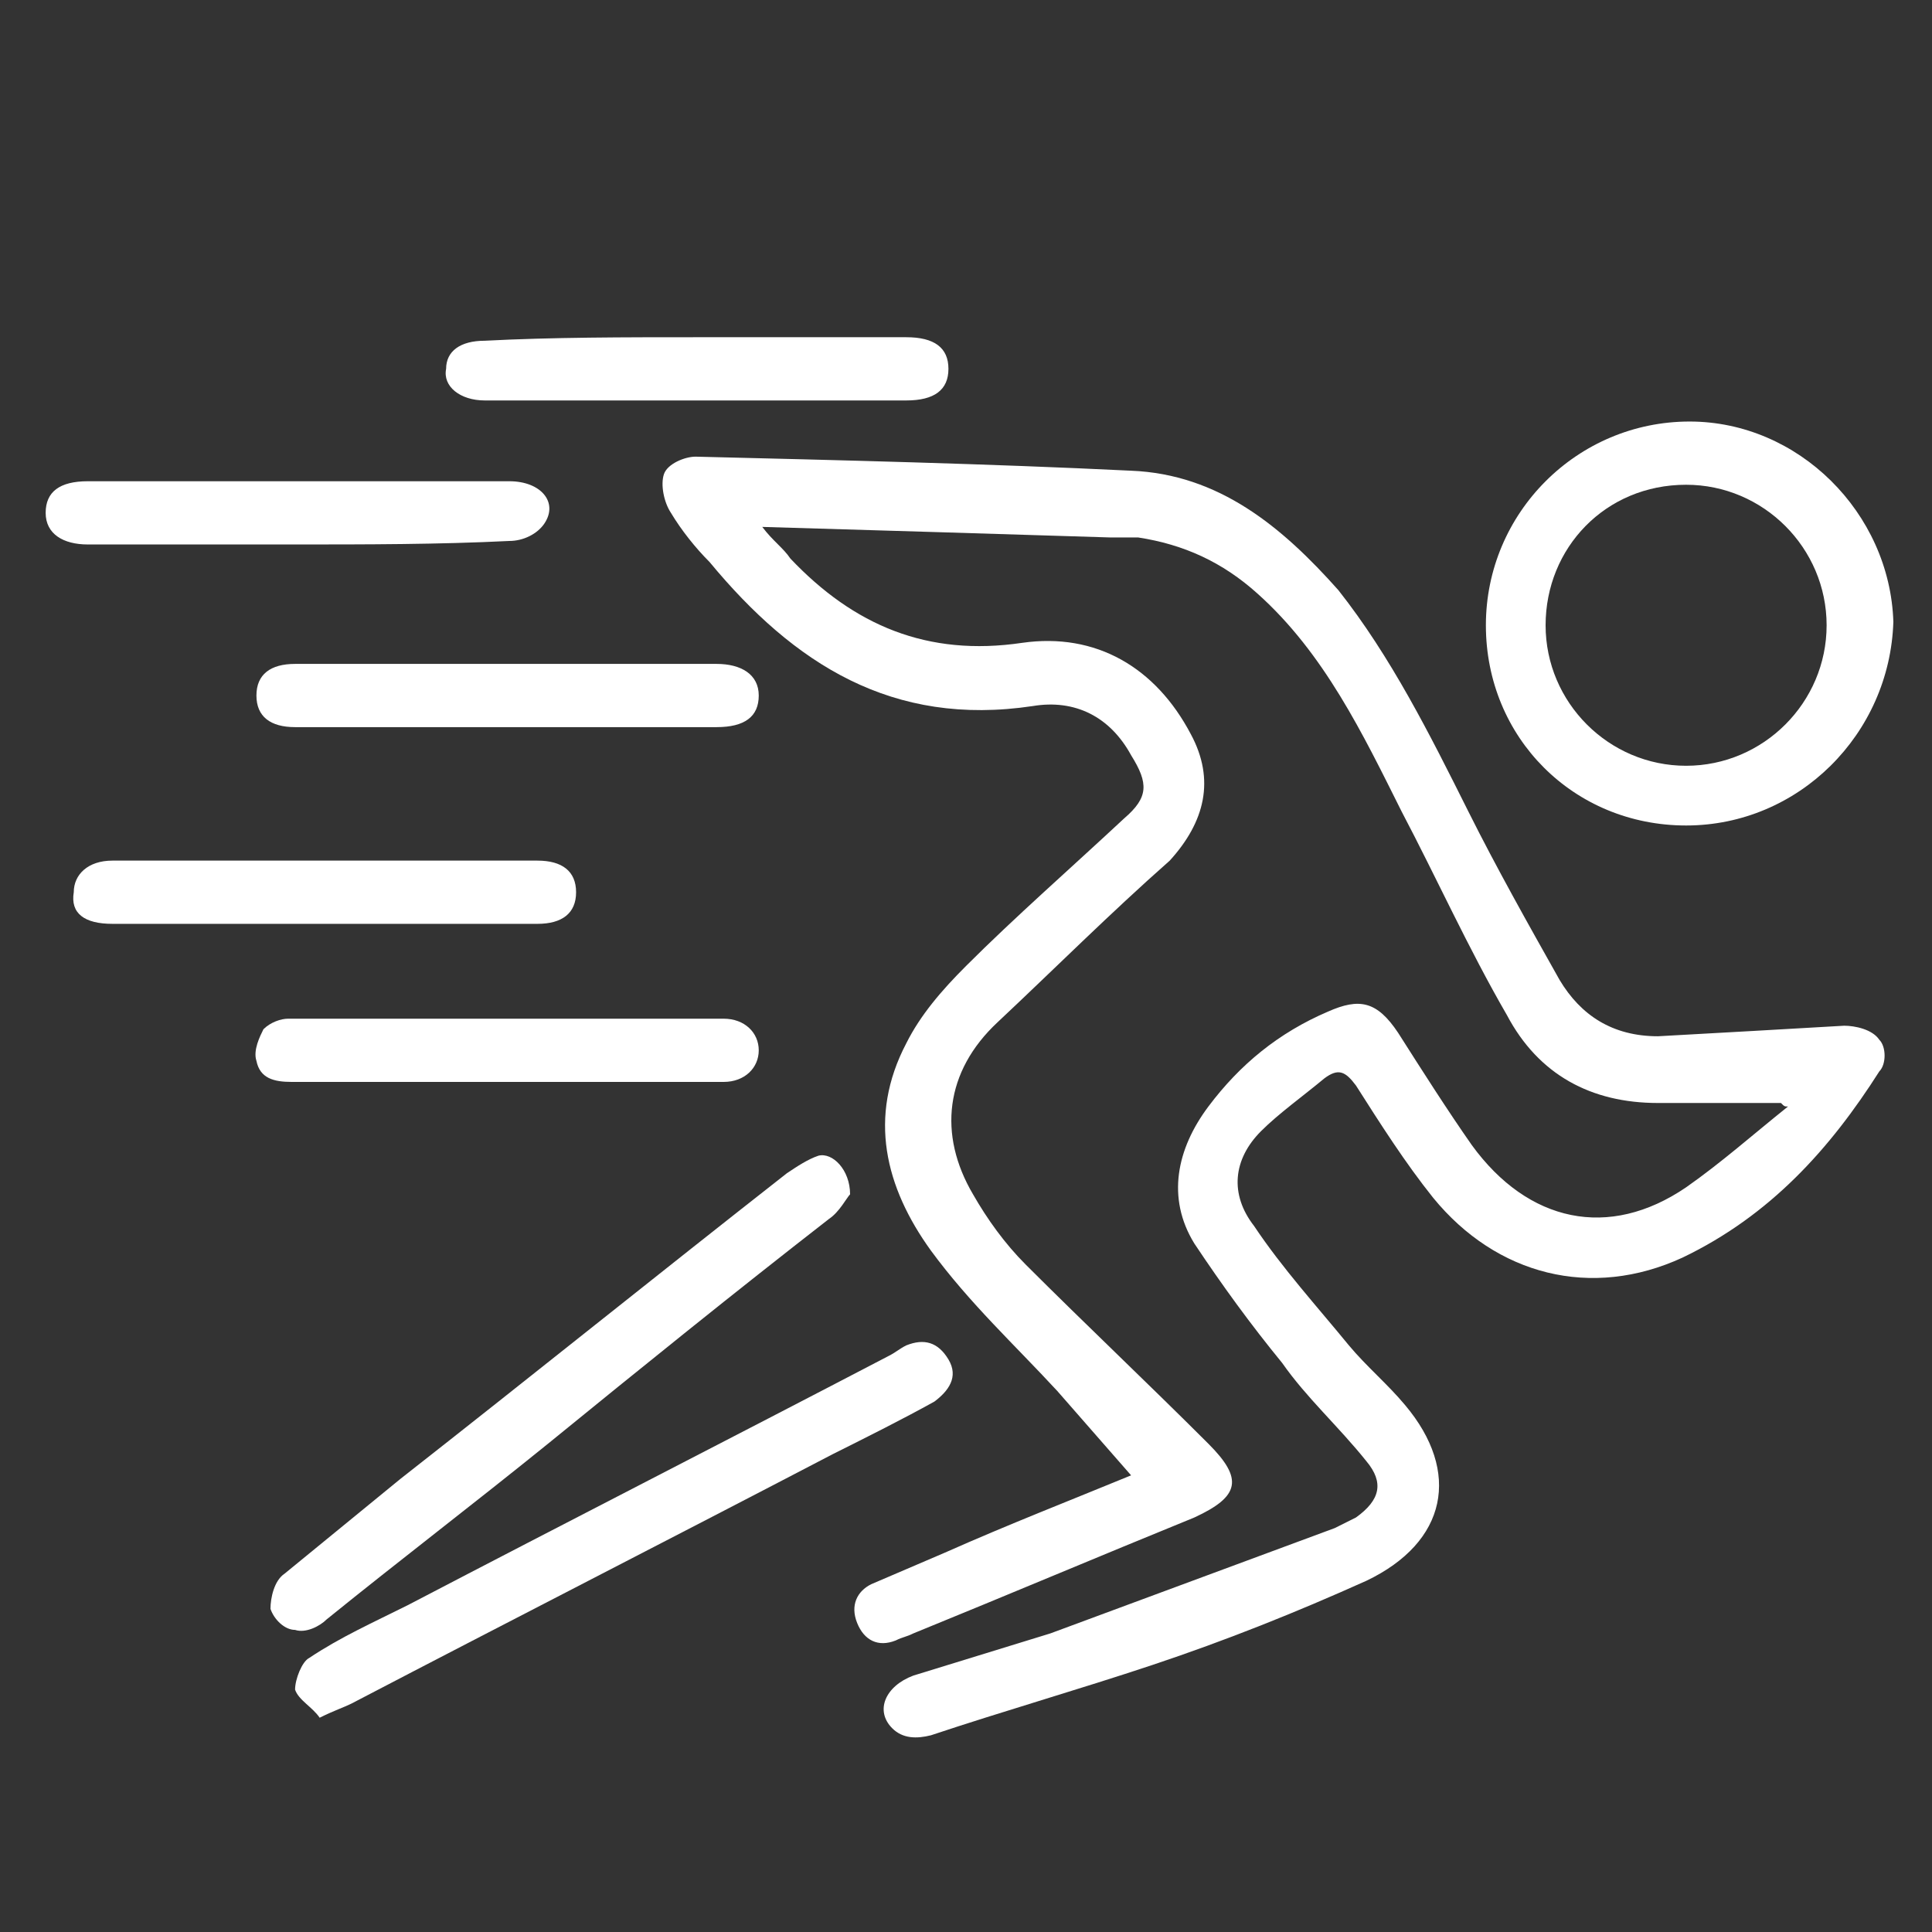 <?xml version="1.0" encoding="utf-8"?>
<!-- Generator: Adobe Illustrator 24.1.0, SVG Export Plug-In . SVG Version: 6.00 Build 0)  -->
<svg version="1.1" id="图层_1" xmlns="http://www.w3.org/2000/svg" xmlns:xlink="http://www.w3.org/1999/xlink" x="0px" y="0px"
	 viewBox="0 0 55 55" style="enable-background:new 0 0 55 55;" xml:space="preserve">
<rect x="0" y="0" width="55" height="55" fill="#333333" stroke="none"/>
<style type="text/css">
	.st0{fill:#FFFFFF;}
</style>
<g>
	<path class="st0" d="M-59,37.1c-1.6-2.3-1.8-4.6-0.8-7.2c0.1-0.2,0-0.5-0.1-0.6c-1.9-2.7-1.9-5.7,0-8.4c0.1-0.2,0.1-0.5,0.1-0.6
		c-1.2-2.9-0.7-5.4,1.3-7.7c1.5-1.8,2.4-3.9,2.4-6.3c0-2.2,0-4.5,0-6.7c0-1,0.3-1.2,1.3-1.2c3.2,0,6.5,0,9.7,0c1,0,1.2,0.2,1.2,1.2
		c0,1.9,0,3.8,0,5.7c2.8,1,3.4,4,1.5,6c0.3,0.4,0.6,0.9,1,1.3c1.9,2.3,2.4,4.8,1.3,7.6c-0.1,0.4-0.1,0.6,0.1,0.9
		c1.8,2.3,1.8,5.8,0,8.1c-0.3,0.3-0.3,0.6-0.1,1c1.1,2.7,0.7,5.2-1.2,7.5c-1.7,2-2.6,4.2-2.6,6.8c0,2.1,0,4.3,0,6.4
		c0,0.9-0.3,1.1-1.1,1.1c-3.3,0-6.6,0-9.9,0c-0.9,0-1.2-0.3-1.2-1.2c0-2.3,0-4.6,0-6.9c0-0.4-0.1-0.9-0.1-1.3
		C-59.3,41.5-60.3,39.6-59,37.1z M-54.4,0c0,0.3,0,0.5,0,0.8c0,1.8,0,3.7,0,5.5c0,2.7-1,5.2-2.8,7.3c-1.2,1.5-1.9,3-1.4,5
		c0.8,3.5,4.8,5.2,7.9,3.2c1.6-1,2.4-2.5,2.5-4.4c0.6,0,1.1,0,1.7,0c-0.1,1.8-0.7,3.4-1.9,4.7c0.1,0.1,0.1,0.1,0.2,0.1
		c2.1,0.8,4.6,0,6-1.9c1.3-1.8,1.2-4.5-0.1-6.2c-0.6-0.7-1.2-1.5-1.7-2.3c-0.6-1-0.6-1.1,0.3-1.8c0.6-0.5,0.8-1.2,0.6-1.9
		c-0.2-0.6-0.8-1.1-1.5-1.2c-0.8-0.1-1.1-0.4-1.1-1.2c0-1.7,0-3.3,0-5c0-0.2,0-0.5,0-0.7C-48.6,0-51.5,0-54.4,0z M-48.2,32.8
		c0-0.1,0-0.3,0-0.4c-0.4-4-4.7-6.1-8.1-4c-2.6,1.6-3.1,5.1-1.2,7.6c0.6,0.8,0.7,1.1,0.2,1.7c-0.5,0.6-0.6,1.3-0.3,1.9
		c0.3,0.7,0.9,1,1.7,1c0.9,0,1.1,0.1,1.3,1.1c0.1,0.3,0.1,0.6,0.1,0.9c0,2.3,0.1,4.5,0.1,6.8c0,0.3,0,0.5,0,0.8c2.9,0,5.8,0,8.7,0
		c0-1.6,0-3.1,0-4.6c0-0.8,0-1.6,0.1-2.4c0.3-2.7,1.4-5,3.2-7c1.3-1.5,1.5-3.4,0.7-5.2c-0.8-1.9-2.3-3-4.4-3.2
		c-0.7-0.1-1.5,0.2-2.4,0.3c1.4,1.5,2,3.1,2.1,4.9C-47.1,32.8-47.7,32.8-48.2,32.8z M-41.4,22.1c-0.1,0.1-0.2,0.1-0.3,0.2
		c-2.4,2.1-5.1,2.5-8,1.2c-0.2-0.1-0.5,0-0.7,0.1c-1.6,0.7-3.1,0.9-4.8,0.5c-1.3-0.3-2.3-1-3.3-1.9c-1.4,1.6-1.4,4.8,0,6
		c0.1-0.1,0.1-0.1,0.2-0.2c2.3-2.1,5.1-2.5,8-1.2c0.2,0.1,0.5,0.1,0.7,0c2.5-1.1,5-0.9,7.2,0.7c0.3,0.2,0.6,0.5,0.9,0.7
		C-40.1,26.3-40.1,23.9-41.4,22.1z"/>
	<path class="st0" d="M-37.4,28.5c0.3-0.5,0.5-1,0.8-1.5c1.1,0.6,2.3,1.1,3.4,1.7c-0.3,0.5-0.5,1-0.8,1.5
		C-35,29.6-36.2,29.1-37.4,28.5z"/>
	<path class="st0" d="M-66.2,20c1.2,0.6,2.3,1.1,3.4,1.7c-0.2,0.5-0.5,1-0.7,1.5c-1.1-0.6-2.3-1.1-3.5-1.7
		C-66.7,21-66.4,20.5-66.2,20z"/>
	<path class="st0" d="M-62.9,17.8c-0.8-0.8-1.6-1.6-2.5-2.5c0.4-0.4,0.8-0.7,1.2-1.1c0.8,0.8,1.6,1.6,2.5,2.5
		C-62.1,17-62.4,17.4-62.9,17.8z"/>
	<path class="st0" d="M-33.9,20c0.3,0.5,0.5,1,0.8,1.5c-1.1,0.6-2.3,1.1-3.4,1.7c-0.3-0.5-0.5-1-0.8-1.5
		C-36.2,21.1-35.1,20.6-33.9,20z"/>
	<path class="st0" d="M-64.3,36c-0.3-0.3-0.7-0.7-1.1-1c0.8-0.9,1.7-1.7,2.6-2.6c0.3,0.4,0.7,0.8,1,1.2
		C-62.5,34.3-63.4,35.1-64.3,36z"/>
	<path class="st0" d="M-66.2,30.2c-0.3-0.5-0.5-1-0.8-1.5c1.2-0.6,2.3-1.1,3.5-1.7c0.3,0.5,0.5,1,0.8,1.5
		C-63.9,29-65,29.6-66.2,30.2z"/>
	<path class="st0" d="M-34.7,15.3c-0.8,0.8-1.6,1.6-2.5,2.5c-0.4-0.4-0.7-0.8-1.1-1.2c0.8-0.8,1.7-1.6,2.6-2.4
		C-35.5,14.5-35.1,14.9-34.7,15.3z"/>
	<path class="st0" d="M-34.7,34.9c-0.4,0.4-0.8,0.7-1.1,1.1c-0.8-0.8-1.7-1.7-2.5-2.5c0.4-0.3,0.8-0.7,1.1-1.1
		C-36.4,33.2-35.6,34-34.7,34.9z"/>
</g>
<g>
	<path class="st0" d="M-92.9-31.3c-0.8-0.8-1.6-1.6-2.3-2.4c1-1.3,2.1-2.5,3.1-3.9c1.5-2,2.7-4.2,3-6.8c0.2-1.4,0.1-2.7,0.2-4.1
		c0.4-4.4,3.8-7.8,8.2-8.3c3.9-0.4,7.3,0.7,10.5,2.9c4.3,2.9,7.3,6.8,8.3,12c0.8,3.7,0.2,7.2-2.7,9.9c-1.9,1.8-4.2,2.6-6.7,2.5
		c-4.9-0.3-8.7,1.9-12.2,5c-0.5,0.4-0.9,0.8-1.4,1.3c-0.8-0.8-1.5-1.6-2.4-2.5c1.3-1.1,2.6-2.3,3.9-3.3c2.4-1.8,5.1-3.2,8.1-3.7
		c1.1-0.2,2.2-0.2,3.3-0.2c2.5,0,4.6-0.6,6-2.9c1.1-1.8,1.1-3.8,0.6-5.7C-67-47.5-71-51.5-77.3-53.2c-1.9-0.5-3.9-0.4-5.7,0.7
		c-1.9,1.2-2.8,3.1-2.7,5.3c0.3,5.2-1.8,9.4-5,13.3C-91.4-33-92.2-32.2-92.9-31.3z"/>
	<path class="st0" d="M-54-74.8c0.8,0.8,1.5,1.5,2.4,2.4c-1.3,1.1-2.6,2.2-3.9,3.3c-2.5,1.9-5.3,3.4-8.5,3.8
		c-1.2,0.2-2.5,0.1-3.8,0.1c-1.5,0-2.8,0.5-4,1.4c-1,0.9-1.1,1.1,0.1,1.9c1.3,0.9,2.7,1.7,4.1,2.5c4,2.4,7,5.7,9.3,9.8
		c0.6,1,1.2,1.9,1.8,2.8c0.2,0.3,0.5,0.6,0.8,1c1-0.6,1.6-1.4,1.9-2.4c0.3-0.9,0.6-1.9,0.5-2.8c-0.2-4,1-7.5,3.2-10.7
		c1.2-1.7,2.6-3.3,3.9-4.9c0.9,0.9,1.7,1.7,2.4,2.4c-1.3,1.7-2.6,3.3-3.8,5.2c-1.6,2.4-2.3,5.1-2.3,8c0.1,3.2-1,5.9-3.6,7.9
		c-1.6,1.2-3.4,1.1-4.8-0.3c-1-1.1-2-2.4-2.7-3.7c-2.5-4.7-6.1-8.1-10.8-10.6c-0.9-0.5-1.7-1.1-2.5-1.7c-2.3-1.8-2.5-4.2-0.3-6.3
		c2-2,4.5-2.9,7.3-2.8c3.7,0.2,6.8-1.1,9.7-3.2C-56.3-72.7-55.2-73.8-54-74.8z"/>
	<path class="st0" d="M-67.5-70.8c-2.3,0.1-4.4,0.4-6.3,1.5c-1.7,0.9-3.1,2.2-4,3.9c-1,2-0.9,4,0.4,5.9c0,0.1,0.1,0.1,0.1,0.2
		c0,0,0,0.1,0.1,0.3c-3.8-0.4-7.4,0.2-10.4,2.8c-2.9,2.6-4,6-3.9,9.9c-0.1,0-0.1,0.1-0.2,0.1c-0.3-0.5-0.8-0.9-1-1.4
		c-0.9-1.8-0.8-3.8-0.4-5.7c2-8.7,7.2-14.5,15.7-17.5c2.5-0.9,5.1-1.2,7.8-1.1C-68.8-71.9-68-71.7-67.5-70.8z"/>
	<path class="st0" d="M-59.5-41.2c1,0.4,2,0.9,3.1,1c2.3,0.3,4-0.7,5.6-2.3c1.6-1.7,2.6-3.7,3.1-6.2c0.6,0.9,0.8,1.8,0.6,2.7
		c-0.3,1.6-0.6,3.3-1.2,4.8c-2.3,6.3-6.6,11-12.7,13.9c-3,1.4-6.2,2-9.5,2c-0.6,0-1.1-0.2-1.6-0.4c-0.5-0.2-0.8-0.7-0.8-1.4
		c4,0.2,7.5-0.7,10.4-3.7C-59.7-33.7-59-37.3-59.5-41.2z"/>
</g>
<path class="st0" d="M-7.9-23c0.5,0,0.9,0,1.3,0c2.3,0,4.6,0,6.9,0c0.8,0,1.5,0.4,1.8,1.1c0.4,0.8,0.2,1.5-0.4,2.2
	c-1.7,1.9-3.3,3.7-5,5.6C-7.9-9.1-12.5-3.9-17.2,1.2c-1,1.1-2.2,1.1-3.1,0c-6.3-7-12.6-13.9-18.9-20.9c-0.6-0.7-0.8-1.4-0.4-2.2
	c0.4-0.8,1-1.1,1.9-1.1c2.5,0,5,0,7.5,0c0.2,0,0.4,0,0.7,0c0-0.9,0-1.7,0-2.6c0-7.8,0-15.6,0-23.3c0-0.4,0.1-0.9,0.2-1.2
	c0.4-0.8,1.3-1.2,2.1-1c0.9,0.2,1.5,1,1.5,2c0,1.4,0,2.8,0,4.3c0,7.8,0,15.7,0,23.5c0,1.6-0.7,2.3-2.3,2.3c-1.6,0-3.3,0-4.9,0
	c-0.2,0-0.4,0-0.6,0c4.9,5.5,9.8,10.8,14.7,16.3C-13.9-8.3-9-13.6-4-19.1c-0.3,0-0.5,0-0.8,0c-1.6,0-3.2,0-4.8,0
	c-1.5,0-2.2-0.8-2.2-2.2c0-9.2,0-18.4,0-27.7c0-1.7,1.5-2.6,2.8-2c0.7,0.4,1,1,1,1.8c0,4.2,0,8.5,0,12.7c0,4.3,0,8.7,0,13
	C-8-23.4-7.9-23.2-7.9-23z"/>
<g>
	<path class="st0" d="M50.7,31.4c-1.2,0-2.4,0-3.5,0c-1.9,0-3.4-0.8-4.3-2.5c-1.1-1.9-2-3.9-3-5.8c-1.1-2.2-2.2-4.5-4.1-6.2
		c-1-0.9-2.1-1.4-3.4-1.6c-0.3,0-0.5,0-0.8,0c-3.2-0.1-6.5-0.2-9.9-0.3c0.3,0.4,0.6,0.6,0.8,0.9c1.8,1.9,3.9,2.8,6.6,2.4
		c2.1-0.3,3.8,0.7,4.8,2.6c0.7,1.3,0.4,2.5-0.6,3.6c-1.7,1.5-3.3,3.1-4.9,4.6c-1.5,1.4-1.7,3.2-0.7,4.9c0.4,0.7,0.9,1.4,1.5,2
		c1.7,1.7,3.5,3.4,5.2,5.1c1,1,0.9,1.5-0.4,2.1c-2.7,1.1-5.3,2.2-8,3.3c-0.2,0.1-0.3,0.1-0.5,0.2c-0.5,0.2-0.9,0-1.1-0.5
		c-0.2-0.5,0-0.9,0.4-1.1c0.7-0.3,1.4-0.6,2.1-0.9c1.8-0.8,3.6-1.5,5.3-2.2c-0.7-0.8-1.4-1.6-2.1-2.4c-1.2-1.3-2.5-2.5-3.6-4
		c-1.3-1.8-1.8-3.8-0.7-5.9c0.4-0.8,1-1.5,1.7-2.2c1.4-1.4,3-2.8,4.5-4.2c0.7-0.6,0.7-1,0.2-1.8c-0.6-1.1-1.6-1.6-2.8-1.4
		c-4,0.6-6.8-1.2-9.2-4.1c-0.4-0.4-0.8-0.9-1.1-1.4c-0.2-0.3-0.3-0.8-0.2-1.1c0.1-0.3,0.6-0.5,0.9-0.5c4.1,0.1,8.3,0.2,12.4,0.4
		c2.5,0.1,4.3,1.6,5.9,3.4c1.5,1.9,2.6,4.1,3.7,6.3c0.8,1.6,1.7,3.2,2.6,4.8c0.6,1,1.5,1.6,2.8,1.6c1.8-0.1,3.6-0.2,5.3-0.3
		c0.3,0,0.8,0.1,1,0.4c0.2,0.2,0.2,0.7,0,0.9c-1.4,2.2-3.1,4.1-5.6,5.3c-2.6,1.2-5.3,0.5-7.1-1.7c-0.8-1-1.5-2.1-2.2-3.2
		c-0.3-0.4-0.5-0.5-0.9-0.2c-0.6,0.5-1.3,1-1.8,1.5c-0.8,0.8-0.9,1.8-0.2,2.7c0.8,1.2,1.8,2.3,2.7,3.4c0.5,0.6,1.1,1.1,1.6,1.7
		c1.6,1.9,1.2,3.9-1.1,5c-2,0.9-4,1.7-6.1,2.4c-2.1,0.7-4.2,1.3-6.3,2c-0.4,0.1-0.8,0.1-1.1-0.2c-0.5-0.5-0.2-1.2,0.6-1.5
		c1.3-0.4,2.6-0.8,3.9-1.2c2.7-1,5.4-2,8.1-3c0.2-0.1,0.4-0.2,0.6-0.3c0.7-0.5,0.8-1,0.3-1.6c-0.8-1-1.7-1.8-2.4-2.8
		c-0.9-1.1-1.7-2.2-2.5-3.4c-0.8-1.3-0.5-2.7,0.4-3.9c0.9-1.2,2-2.1,3.4-2.7c0.9-0.4,1.4-0.3,2,0.6c0.7,1.1,1.4,2.2,2.1,3.2
		c1.6,2.2,3.9,2.7,6.1,1.2c1-0.7,1.9-1.5,2.9-2.3C50.8,31.5,50.8,31.5,50.7,31.4z"/>
	<path class="st0" d="M48,23.5c-3.2,0-5.7-2.5-5.7-5.7c0-3.2,2.6-5.8,5.8-5.8c3.1,0,5.7,2.6,5.8,5.7C53.8,20.9,51.2,23.5,48,23.5z
		 M44,17.8c0,2.2,1.8,4,4,4c2.2,0,4-1.8,4-4c0-2.2-1.8-4-4-4C45.7,13.8,44,15.6,44,17.8z"/>
	<path class="st0" d="M9.1,48.9c-0.2-0.3-0.6-0.5-0.7-0.8c0-0.3,0.2-0.8,0.4-0.9c0.9-0.6,1.8-1,2.8-1.5c4.6-2.4,9.1-4.7,13.7-7.1
		c0.2-0.1,0.3-0.2,0.5-0.3c0.5-0.2,0.9-0.1,1.2,0.4c0.3,0.5,0,0.9-0.4,1.2c-0.9,0.5-1.9,1-2.9,1.5c-4.6,2.4-9.1,4.7-13.7,7.1
		C9.8,48.6,9.5,48.7,9.1,48.9z"/>
	<path class="st0" d="M24.2,34c-0.1,0.1-0.3,0.5-0.6,0.7c-2.7,2.1-5.3,4.2-8,6.4c-2.1,1.7-4.2,3.3-6.3,5c-0.2,0.2-0.6,0.4-0.9,0.3
		c-0.3,0-0.6-0.3-0.7-0.6c0-0.3,0.1-0.8,0.4-1c1.1-0.9,2.2-1.8,3.3-2.7c3.7-2.9,7.3-5.8,11-8.7c0.3-0.2,0.6-0.4,0.9-0.5
		C23.7,32.8,24.2,33.3,24.2,34z"/>
	<path class="st0" d="M19.8,9.6c2,0,4,0,6,0c0.8,0,1.2,0.3,1.2,0.9c0,0.6-0.4,0.9-1.2,0.9c-4,0-8,0-12,0c-0.7,0-1.2-0.4-1.1-0.9
		c0-0.5,0.4-0.8,1.1-0.8C15.7,9.6,17.8,9.6,19.8,9.6z"/>
	<path class="st0" d="M8.4,15.5c-2,0-3.9,0-5.9,0c-0.7,0-1.2-0.3-1.2-0.9c0-0.6,0.4-0.9,1.2-0.9c4,0,8,0,12,0c0.9,0,1.4,0.6,1,1.2
		c-0.2,0.3-0.6,0.5-1,0.5C12.5,15.5,10.4,15.5,8.4,15.5z"/>
	<path class="st0" d="M14.4,18.9c2,0,4,0,6,0c0.7,0,1.2,0.3,1.2,0.9c0,0.6-0.4,0.9-1.2,0.9c-4,0-8,0-12,0c-0.7,0-1.1-0.3-1.1-0.9
		c0-0.6,0.4-0.9,1.1-0.9C10.4,18.9,12.4,18.9,14.4,18.9z"/>
	<path class="st0" d="M9.2,26.3c-2,0-4,0-6,0c-0.8,0-1.2-0.3-1.1-0.9c0-0.5,0.4-0.9,1.1-0.9c4,0,8.1,0,12.1,0c0.7,0,1.1,0.3,1.1,0.9
		c0,0.6-0.4,0.9-1.1,0.9C13.2,26.3,11.2,26.3,9.2,26.3z"/>
	<path class="st0" d="M14.5,30.8c-2.1,0-4.1,0-6.2,0c-0.5,0-0.9-0.1-1-0.6c-0.1-0.3,0.1-0.7,0.2-0.9C7.7,29.1,8,29,8.2,29
		c4.1,0,8.2,0,12.4,0c0.6,0,1,0.4,1,0.9c0,0.5-0.4,0.9-1,0.9C18.5,30.8,16.5,30.8,14.5,30.8z"/>
</g>
</svg>
